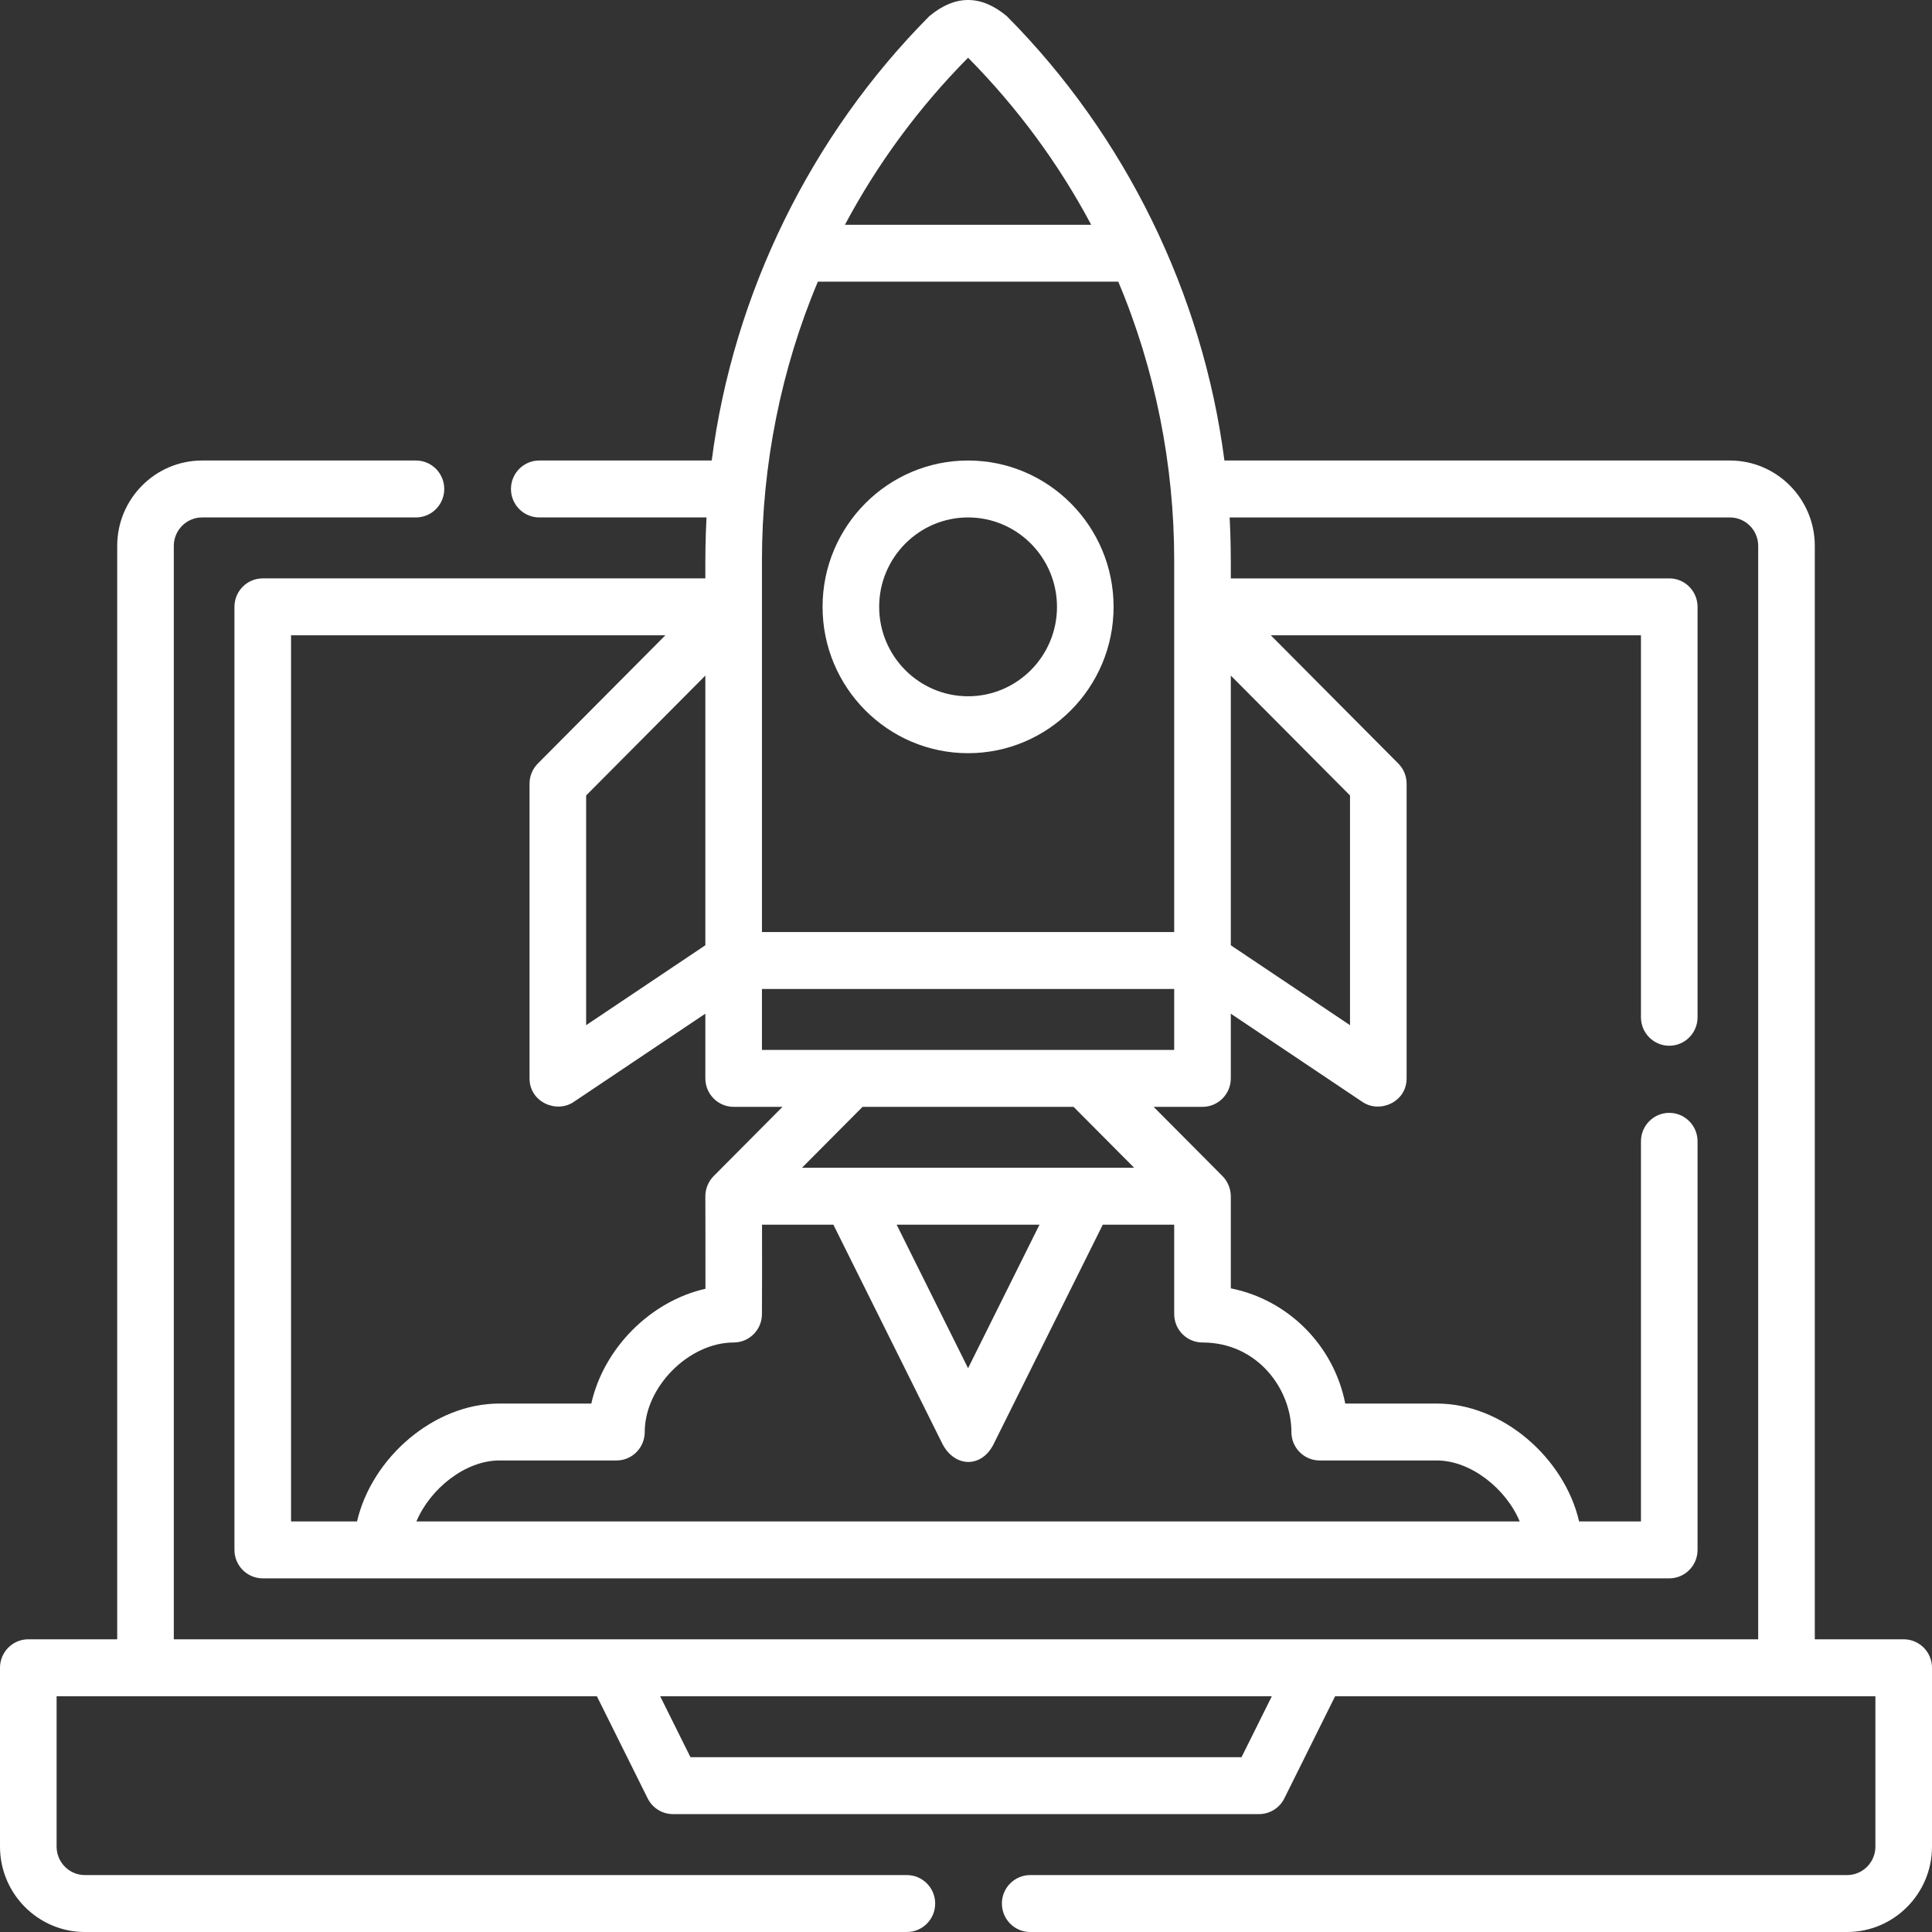 <svg id="Capa_1" enable-background="new 0 0 512 512" height="300" viewBox="0 0 512 512" width="300" xmlns="http://www.w3.org/2000/svg" version="1.1" xmlns:xlink="http://www.w3.org/1999/xlink" xmlns:svgjs="http://svgjs.dev/svgjs"><rect x="0" y="0" width="512" height="512" fill="#333333" stroke="none"/><g width="100%" height="100%" transform="matrix(1,0,0,1,0,0)"><g><path d="m504.5 434.431h-23.56v-289.763c0-12.477-10.093-22.628-22.5-22.628h-133.955c-5.714-44.236-26.322-86.23-57.681-117.768-6.835-5.696-13.671-5.696-20.507-.001-31.36 31.538-51.968 73.532-57.682 117.769h-45.705c-4.142 0-7.5 3.377-7.5 7.543s3.358 7.543 7.5 7.543h44.323c-.292 5.349-.341 10.776-.307 16.151h-117.296c-4.142 0-7.5 3.377-7.5 7.543v249.916c0 4.166 3.358 7.543 7.5 7.543h372.74c4.142 0 7.5-3.377 7.5-7.543v-108.273c0-4.166-3.358-7.543-7.5-7.543s-7.5 3.377-7.5 7.543v100.73h-16.389c-3.923-16.894-20.391-31.236-37.682-31.236h-24.293c-3.018-15.36-15.07-27.491-30.331-30.53v-24.411c0-1.961-.826-3.951-2.197-5.334l-18.257-18.359h12.953c4.142 0 7.5-3.377 7.5-7.543v-17.146l34.933 23.42c4.542 3.045 11.66.039 11.66-6.276v-78.097c0-2.001-.79-3.919-2.197-5.334l-33.793-33.986h98.092v101.224c0 4.166 3.358 7.543 7.5 7.543s7.5-3.377 7.5-7.543v-108.765c0-4.166-3.358-7.543-7.5-7.543h-116.195c.034-5.375-.015-10.802-.307-16.151h132.573c4.135 0 7.5 3.383 7.5 7.543v289.762h-419.88v-289.763c0-4.159 3.364-7.543 7.5-7.543h56.67c4.142 0 7.5-3.377 7.5-7.543s-3.358-7.543-7.5-7.543h-56.67c-12.407 0-22.5 10.151-22.5 22.628v289.762h-23.56c-4.142 0-7.5 3.377-7.5 7.543v47.398c0 12.479 10.093 22.63 22.5 22.63h217.83c4.142 0 7.5-3.377 7.5-7.543s-3.358-7.543-7.5-7.543h-217.83c-4.136 0-7.5-3.383-7.5-7.543v-39.856h143.176l13.46 27.073c1.27 2.555 3.867 4.169 6.708 4.169h155.311c2.841 0 5.438-1.615 6.708-4.169l13.46-27.073h143.177v39.856c0 4.159-3.364 7.543-7.5 7.543h-216.49c-4.142 0-7.5 3.377-7.5 7.543s3.358 7.543 7.5 7.543h216.49c12.407 0 22.5-10.151 22.5-22.628v-47.398c0-4.167-3.358-7.543-7.5-7.543zm-317.575-183.927-31.593 21.181v-60.879l31.593-31.773zm15-3.506v-98.575c0-25.13 5.061-50.654 14.819-73.775h79.611c9.785 23.184 14.819 48.579 14.819 73.775v98.575zm54.625-231.702c13.141 13.285 24.078 28.191 32.628 44.267h-65.257c8.55-16.077 19.488-30.982 32.629-44.267zm-179.42 153.066h99.192l-33.793 33.986c-1.407 1.415-2.197 3.333-2.197 5.334v78.097c0 6.314 7.118 9.322 11.66 6.276l34.933-23.42v17.146c0 4.166 3.358 7.543 7.5 7.543h12.953l-18.257 18.359c-1.413 1.425-2.208 3.387-2.197 5.377.002.612.044 14.562.027 24.479-14.578 3.29-26.98 15.766-30.249 30.419h-24.403c-17.291 0-33.759 14.341-37.682 31.236h-17.487zm265.106 211.138c0 4.166 3.358 7.543 7.5 7.543h31.062c8.937 0 18.276 7.419 21.946 16.15h-292.39c3.67-8.731 13.009-16.15 21.946-16.15h31.062c4.142 0 7.5-3.377 7.5-7.543 0-11.954 11.677-23.706 23.574-23.724 4.113-.007 7.454-3.344 7.488-7.48.044-5.39.033-16.327.019-23.737h18.91l28.989 58.266c3.29 6.061 10.207 6.229 13.414 0l28.989-58.266h18.928v23.674c0 4.166 3.358 7.543 7.5 7.543 14.555 0 23.563 12.315 23.563 23.724zm-66.763-54.94-18.923 38.033-18.923-38.033zm25.093-15.087h-88.033l16.06-16.15h55.913zm-98.641-31.235v-16.154h109.249v16.154zm155.843-6.553-31.593-21.181v-71.471l31.593 31.773zm-28.748 193.988h-146.041l-8.031-16.154h162.103z" fill="#ffffff" fill-opacity="1" data-original-color="#000000ff" stroke="none" stroke-opacity="1"/><path d="m256.55 122.041c-21.263 0-38.562 17.397-38.562 38.782 0 21.384 17.299 38.781 38.562 38.781s38.562-17.397 38.562-38.781-17.299-38.782-38.562-38.782zm0 62.478c-12.992 0-23.562-10.63-23.562-23.696s10.57-23.697 23.562-23.697 23.562 10.631 23.562 23.697c0 13.067-10.57 23.696-23.562 23.696z" fill="#ffffff" fill-opacity="1" data-original-color="#000000ff" stroke="none" stroke-opacity="1"/></g></g></svg>